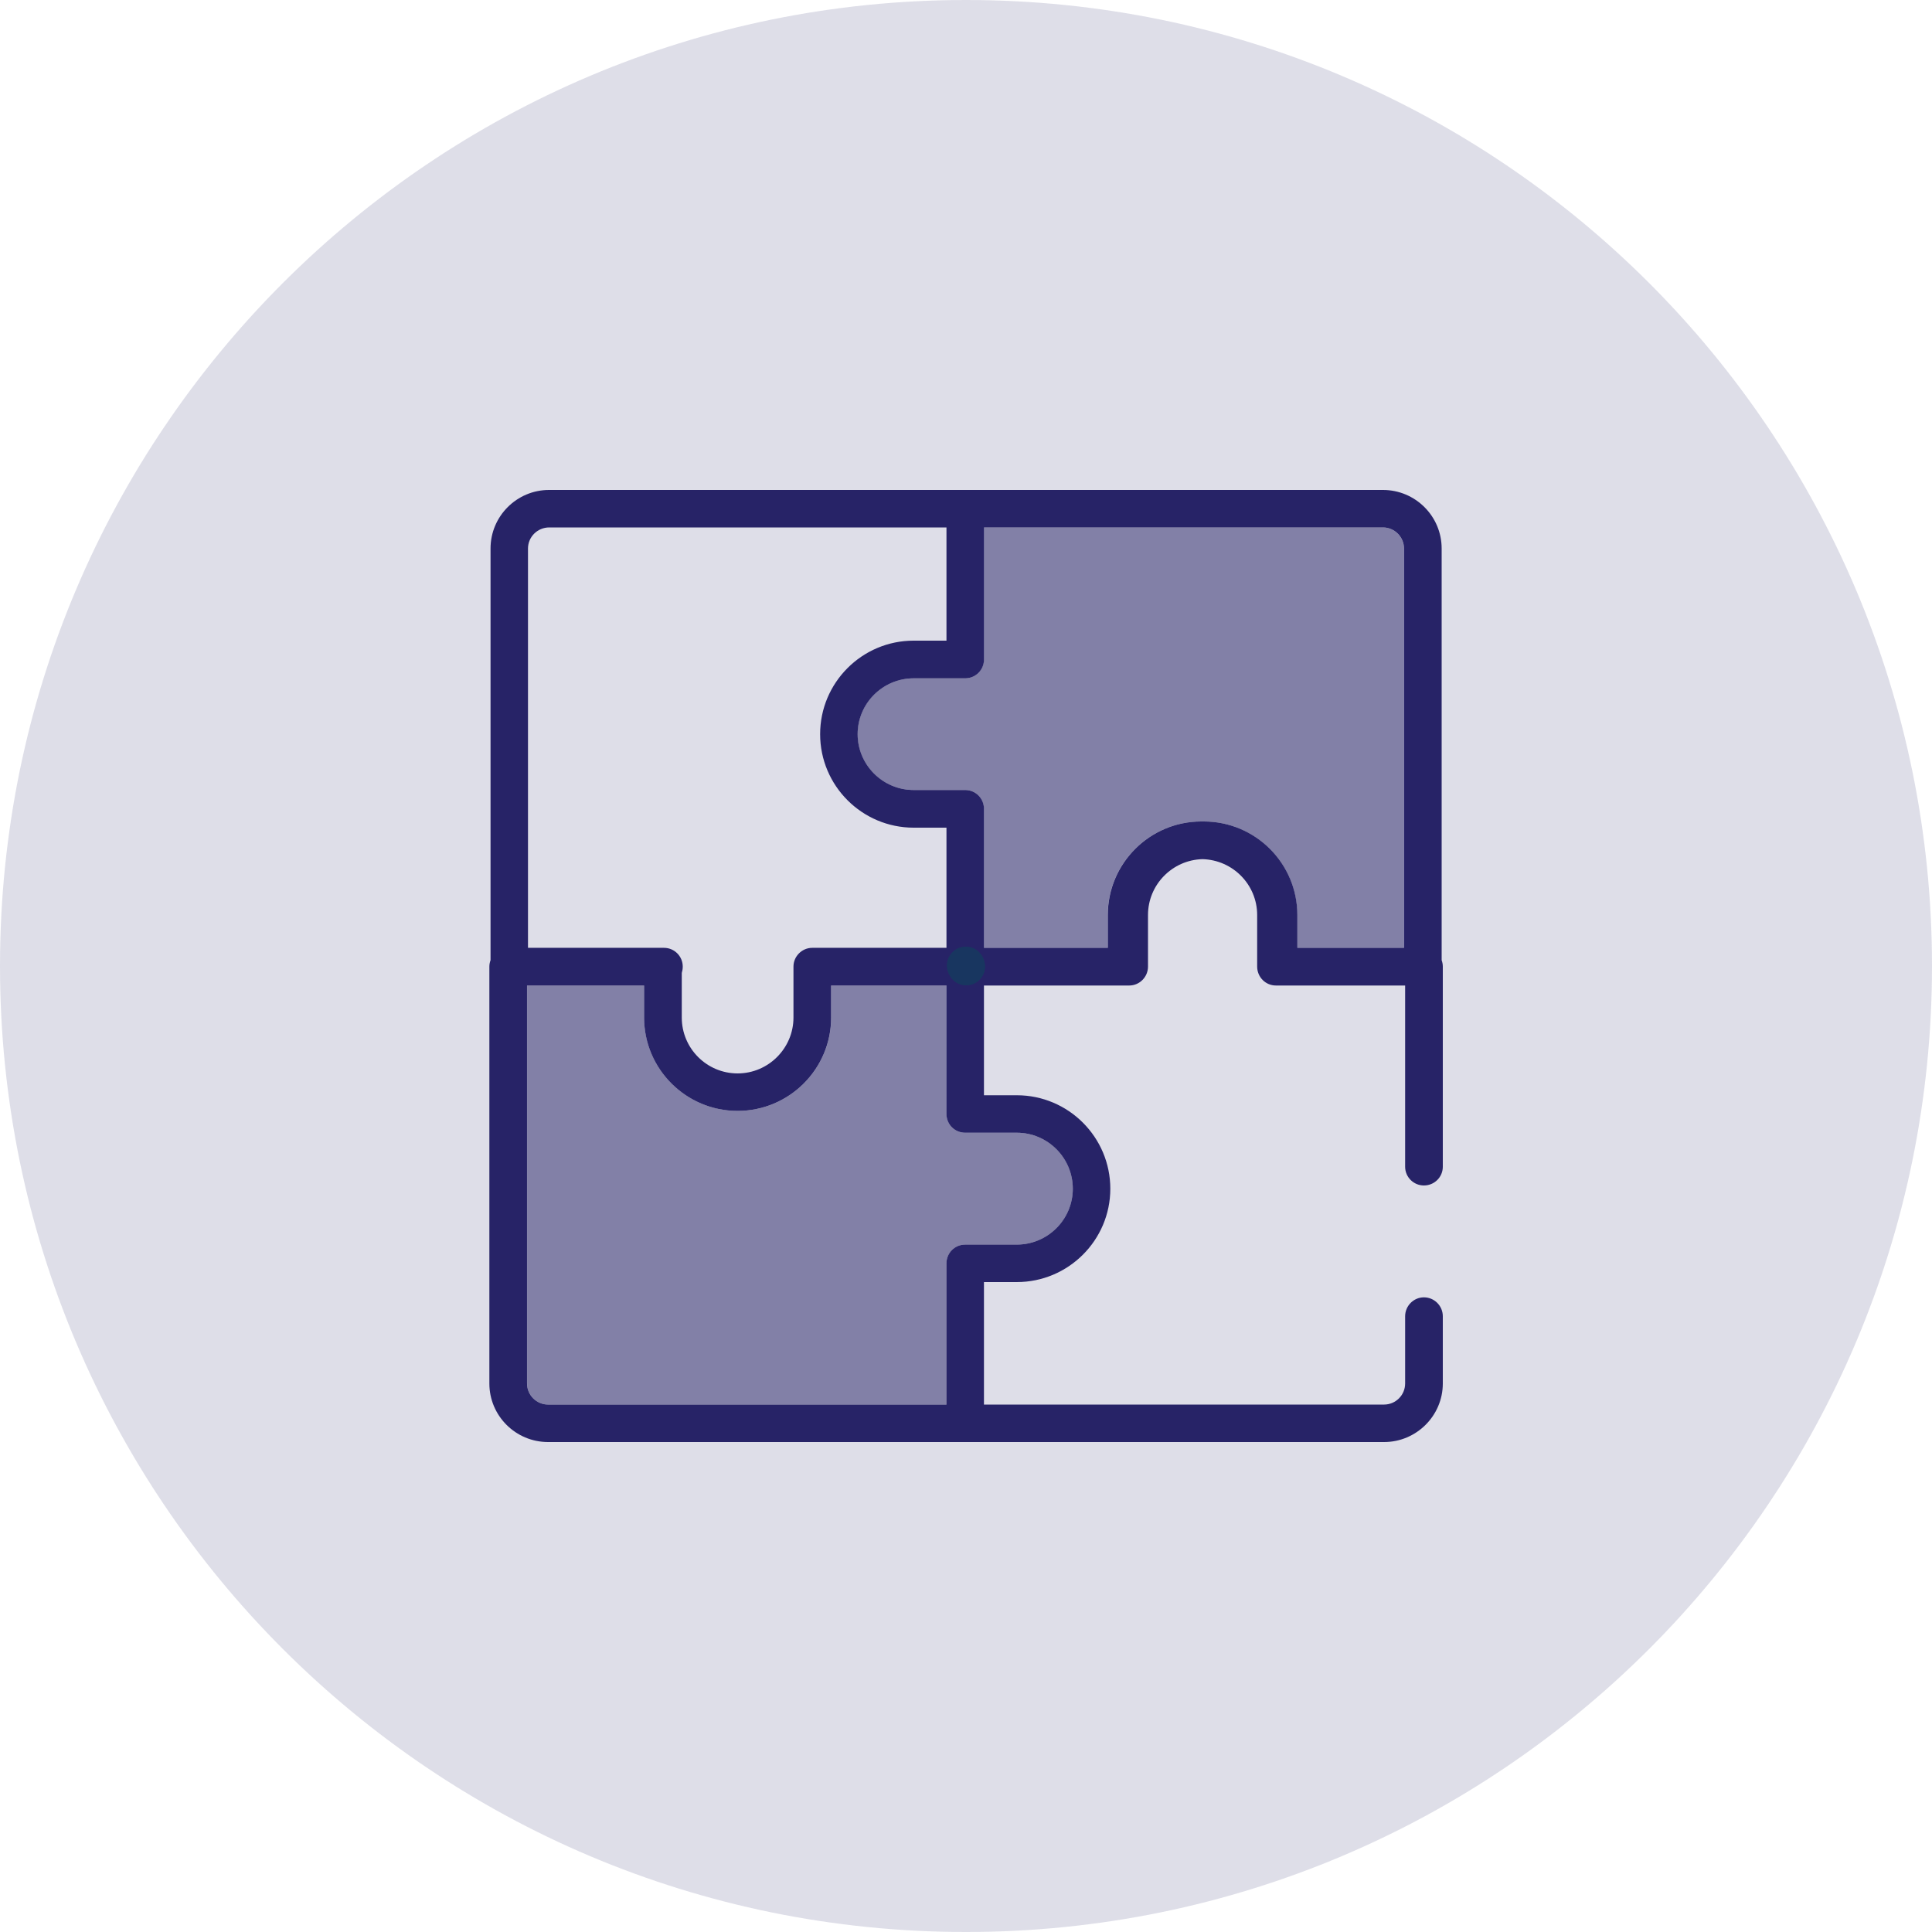 <?xml version="1.0" encoding="UTF-8"?>
<svg xmlns="http://www.w3.org/2000/svg" width="122" height="122" viewBox="0 0 122 122" fill="none">
  <path d="M61 122C94.689 122 122 94.689 122 61C122 27.311 94.689 0 61 0C27.311 0 0 27.311 0 61C0 94.689 27.311 122 61 122Z" fill="#272367" fill-opacity="0.15"></path>
  <path d="M88.653 34.635V59.853H81.919V57.779C81.919 54.521 79.27 51.874 76.013 51.874C75.988 51.874 75.964 51.874 75.929 51.874C75.903 51.874 75.88 51.874 75.854 51.874C72.597 51.874 69.949 54.521 69.949 57.779V59.853H62.129V51.069C62.129 50.422 61.605 49.885 60.946 49.885H57.688C55.735 49.885 54.15 48.299 54.15 46.359C54.15 44.42 55.736 42.834 57.688 42.834H60.946C61.605 42.834 62.129 42.297 62.129 41.65V33.306H87.322C88.055 33.306 88.653 33.903 88.653 34.635Z" fill="#272367" fill-opacity="0.5"></path>
  <path d="M64.21 71.528C66.162 71.528 67.748 73.114 67.748 75.066C67.748 77.006 66.161 78.592 64.21 78.592H60.953C60.294 78.592 59.769 79.117 59.769 79.776V88.694H34.613C33.88 88.694 33.283 88.096 33.283 87.364V62.232H40.676V64.257C40.676 67.502 43.324 70.15 46.581 70.15C49.839 70.15 52.486 67.502 52.486 64.257V62.232H59.771V70.345C59.771 71.004 60.295 71.528 60.954 71.528H64.21Z" fill="#272367" fill-opacity="0.5"></path>
  <path d="M60.878 91.061H34.611C32.56 91.061 30.902 89.401 30.902 87.364V61.036C30.902 60.902 30.927 60.768 30.976 60.634V34.636C30.976 32.598 32.635 30.939 34.672 30.939H87.327C89.377 30.939 91.036 32.598 91.036 34.636V60.634C91.085 60.768 91.109 60.902 91.109 61.036V73.676C91.109 74.334 90.574 74.859 89.915 74.859C89.268 74.859 88.73 74.334 88.73 73.676V62.232H80.57C79.911 62.232 79.386 61.695 79.386 61.036V57.779C79.386 55.864 77.848 54.302 75.934 54.253C74.029 54.302 72.493 55.864 72.493 57.779V61.036C72.493 61.695 71.957 62.232 71.31 62.232H62.134V69.162H64.208C67.466 69.162 70.113 71.809 70.113 75.066C70.113 78.312 67.466 80.959 64.208 80.959H62.134V88.694H87.4C88.134 88.694 88.73 88.096 88.73 87.364V83.118C88.73 82.46 89.267 81.923 89.915 81.923C90.574 81.923 91.109 82.46 91.109 83.118V87.364C91.109 89.401 89.438 91.061 87.4 91.061H60.951C60.939 91.061 60.925 91.061 60.914 91.061C60.903 91.061 60.89 91.061 60.878 91.061ZM59.767 62.232H52.483V64.257C52.483 67.502 49.836 70.15 46.578 70.15C43.321 70.15 40.673 67.502 40.673 64.257V62.232H33.28V87.364C33.28 88.096 33.877 88.694 34.61 88.694H59.766V79.776C59.766 79.117 60.291 78.592 60.95 78.592H64.207C66.159 78.592 67.745 77.006 67.745 75.066C67.745 73.114 66.158 71.528 64.207 71.528H60.95C60.291 71.528 59.766 71.004 59.766 70.345L59.767 62.232ZM59.767 52.265H57.694C54.436 52.265 51.789 49.617 51.789 46.36C51.789 43.102 54.436 40.455 57.694 40.455H59.767V33.306H34.683C33.94 33.306 33.341 33.904 33.341 34.636V59.853H41.93C42.589 59.853 43.113 60.39 43.113 61.036C43.113 61.183 43.089 61.317 43.052 61.439V64.257C43.052 66.197 44.626 67.783 46.578 67.783C48.518 67.783 50.105 66.197 50.105 64.257V61.036C50.105 60.39 50.641 59.853 51.288 59.853H59.767V52.265ZM57.694 49.886H60.951C61.61 49.886 62.134 50.422 62.134 51.069V59.853H69.955V57.779C69.955 54.522 72.602 51.874 75.859 51.874C75.885 51.874 75.908 51.874 75.934 51.874C75.969 51.874 75.995 51.874 76.018 51.874C79.275 51.874 81.924 54.522 81.924 57.779V59.853H88.658V34.636C88.658 33.904 88.061 33.306 87.329 33.306H62.136V41.651C62.136 42.297 61.611 42.834 60.952 42.834H57.695C55.742 42.834 54.157 44.42 54.157 46.36C54.157 48.3 55.742 49.886 57.694 49.886Z" fill="#272367"></path>
  <path d="M59.912 61.476C60.099 61.937 60.544 62.218 61.013 62.218C61.162 62.218 61.312 62.19 61.457 62.131C62.064 61.886 62.358 61.193 62.112 60.586L62.087 60.525C61.841 59.917 61.148 59.624 60.541 59.869C59.933 60.115 59.64 60.808 59.886 61.415L59.912 61.476Z" fill="#183660"></path>
  <path d="M62.09 60.525C61.844 59.917 61.151 59.624 60.544 59.869C59.937 60.115 59.644 60.808 59.89 61.415L59.914 61.475C60.101 61.936 60.546 62.217 61.015 62.217C61.162 62.217 61.314 62.188 61.46 62.13C62.066 61.883 62.359 61.192 62.114 60.584L62.09 60.525Z" fill="#183660"></path>
</svg>
